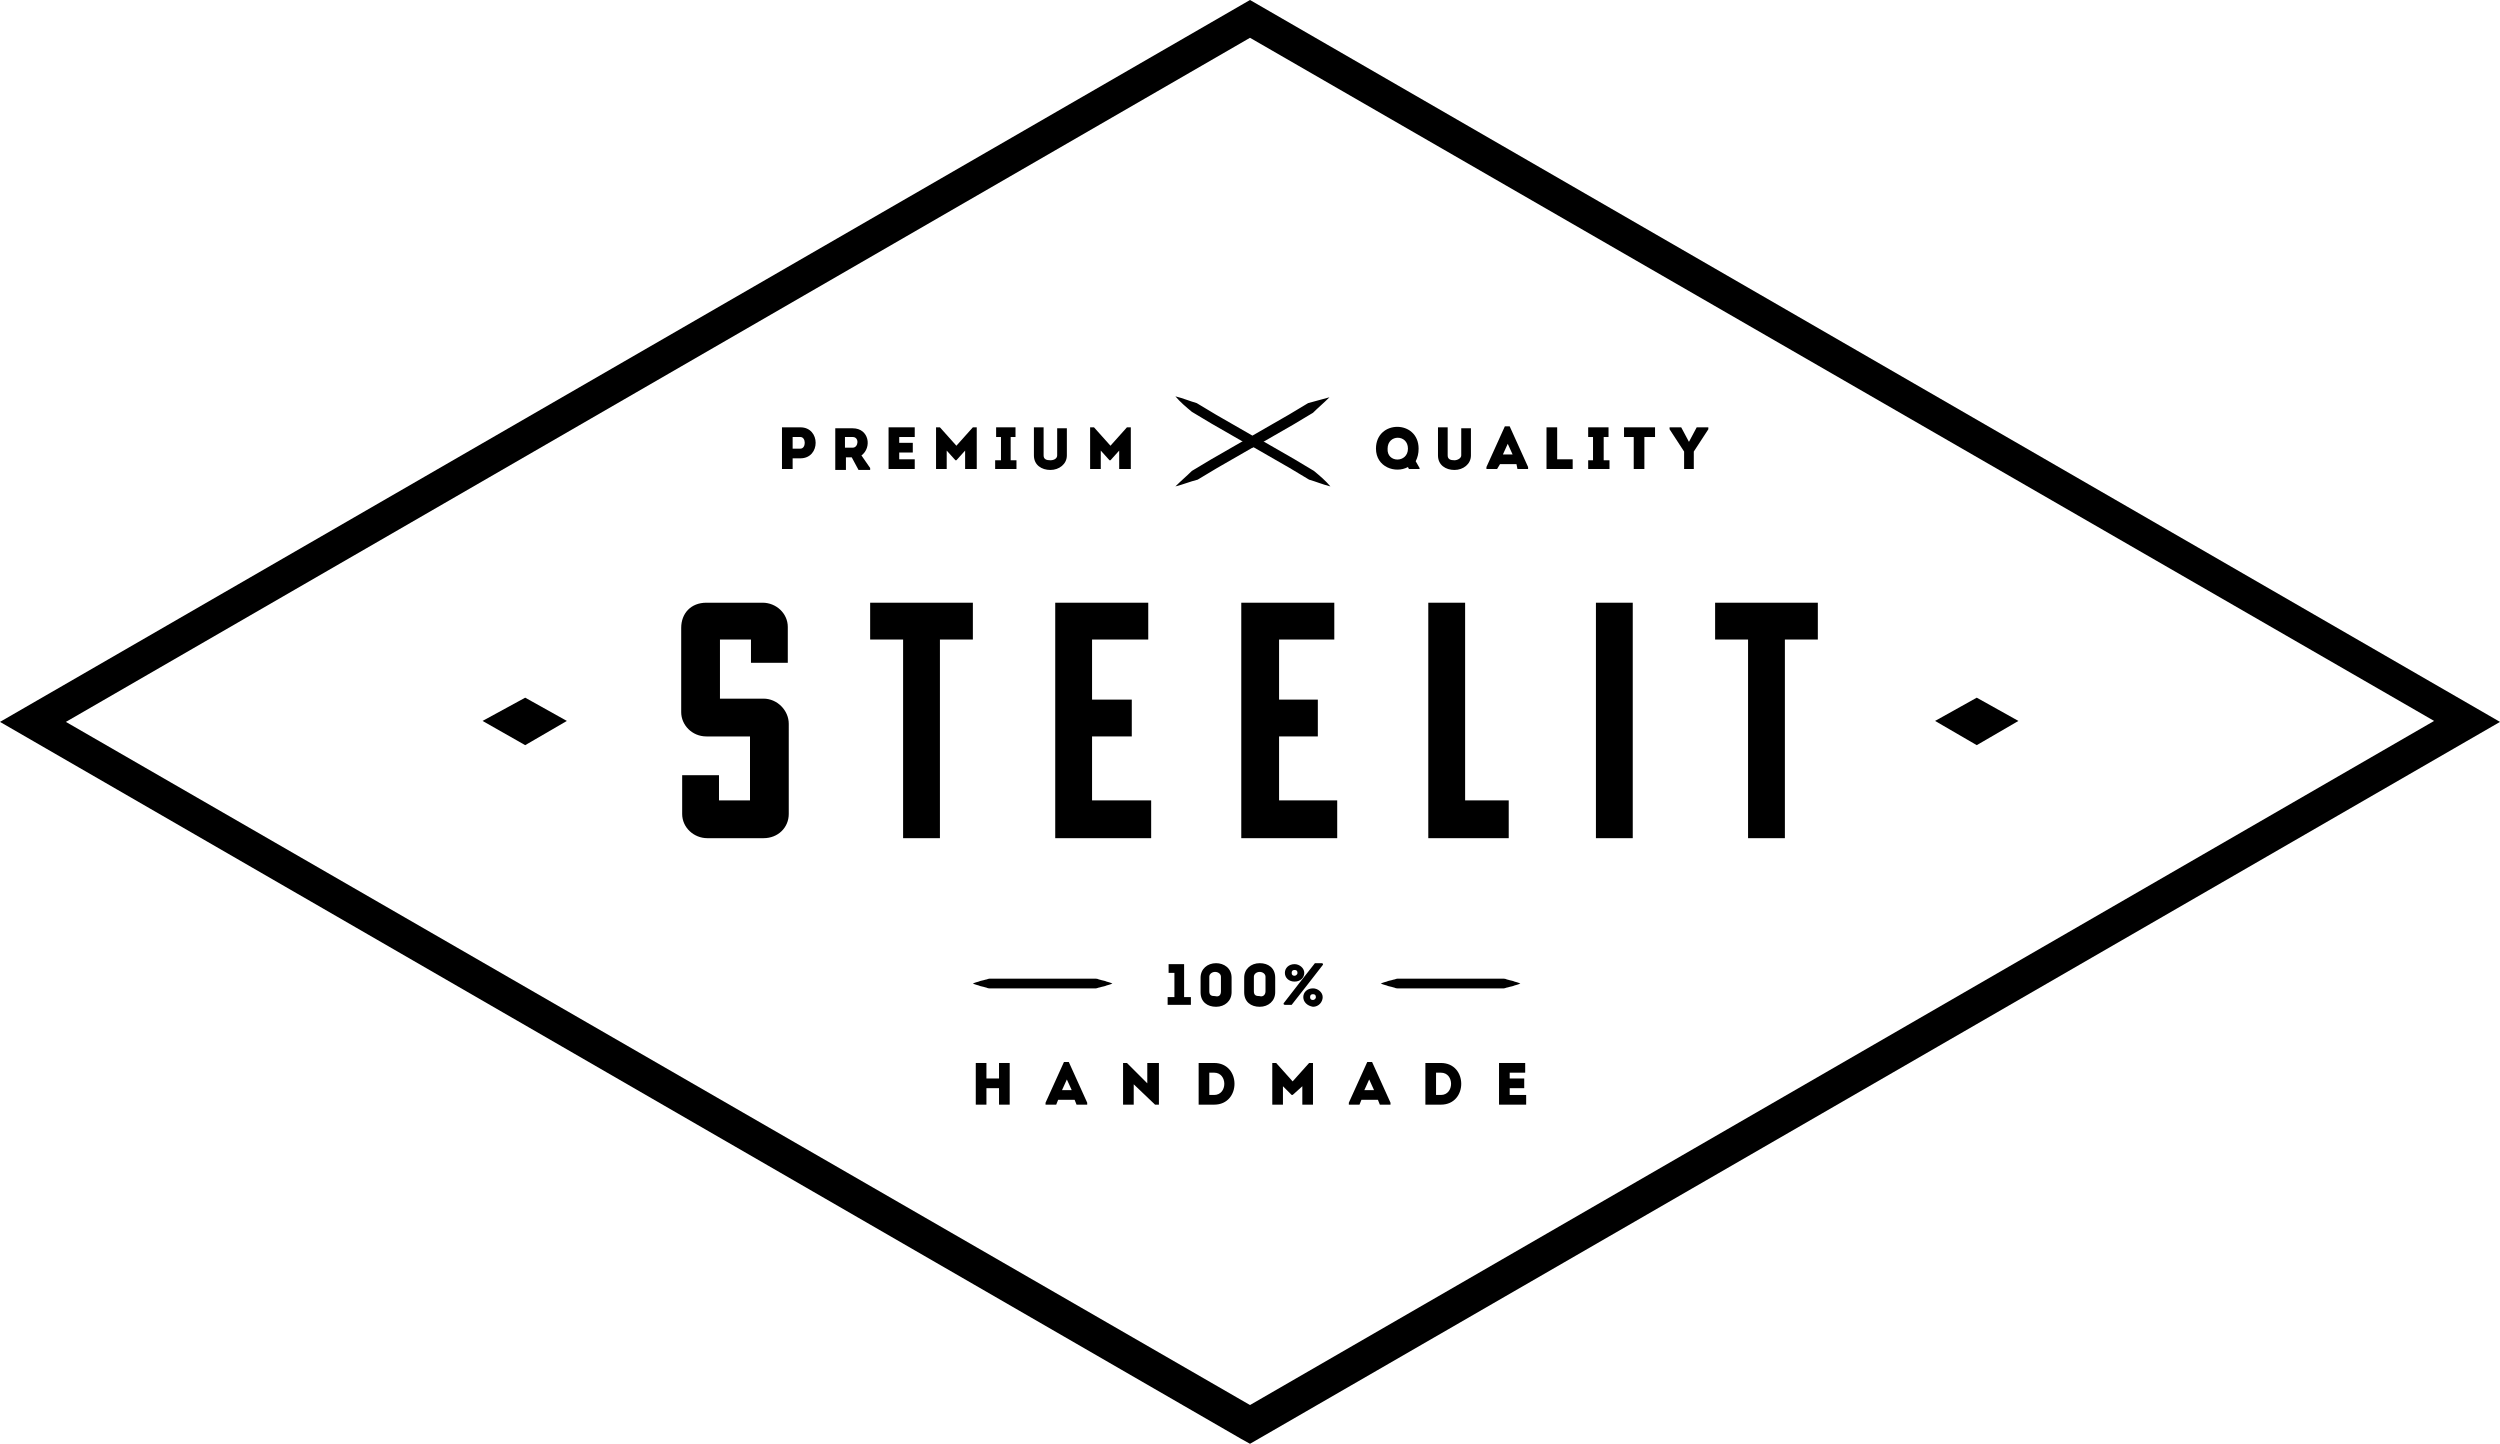 <?xml version="1.0" encoding="utf-8"?>
<!-- Generator: Adobe Illustrator 23.1.0, SVG Export Plug-In . SVG Version: 6.00 Build 0)  -->
<svg version="1.1" id="Laag_1" xmlns="http://www.w3.org/2000/svg" xmlns:xlink="http://www.w3.org/1999/xlink" x="0px" y="0px"
	 viewBox="0 0 258 149" style="enable-background:new 0 0 258 149;" xml:space="preserve">
<g>
	<path d="M100.4,101.5c0,0,0.2-0.1,0.6-0.2c0.2-0.1,0.4-0.1,0.7-0.2c0.1,0,0.3-0.1,0.4-0.1c0.2,0,0.3,0,0.5,0h5h5c0.2,0,0.3,0,0.5,0
		s0.3,0.1,0.4,0.1c0.3,0.1,0.5,0.1,0.7,0.2c0.4,0.1,0.6,0.2,0.6,0.2s-0.2,0.1-0.6,0.2c-0.2,0.1-0.4,0.1-0.7,0.2
		c-0.1,0-0.3,0.1-0.4,0.1c-0.2,0-0.3,0-0.5,0h-5h-5c-0.2,0-0.3,0-0.5,0s-0.3-0.1-0.4-0.1c-0.3-0.1-0.5-0.1-0.7-0.2
		C100.6,101.6,100.4,101.5,100.4,101.5"/>
	<path d="M82.6,45.1c-0.3,0-0.5,0-0.8,0v1.2h0.8C83.2,46.3,83.2,45.1,82.6,45.1 M80.7,48.4v-4.3h1.9c2.1,0,2.1,3.2,0,3.2h-0.8v1.1
		H80.7z"/>
	<path d="M88,45.1c-0.3,0-0.5,0-0.8,0v1.1H88C88.6,46.2,88.7,45.1,88,45.1 M89.8,48.3v0.2h-1.2l-0.7-1.3h-0.6v1.3h-1.1v-4.3H88
		c1.7,0,2,2,0.9,2.8L89.8,48.3z"/>
	<polygon points="94.4,45.1 92.8,45.1 92.8,45.7 94.2,45.7 94.2,46.7 92.8,46.7 92.8,47.4 94.4,47.4 94.4,48.4 91.7,48.4 91.7,44.1 
		94.4,44.1 	"/>
	<polygon points="100.4,44.1 100.8,44.1 100.8,48.4 99.6,48.4 99.6,46.5 98.7,47.5 98.6,47.5 97.7,46.5 97.7,48.4 96.6,48.4 
		96.6,44.1 97,44.1 98.7,46 	"/>
	<polygon points="104.9,47.5 104.9,48.4 102.7,48.4 102.7,47.5 103.3,47.5 103.3,45.1 102.8,45.1 102.8,44.1 104.8,44.1 104.8,45.1 
		104.3,45.1 104.3,47.5 	"/>
	<path d="M109.1,47v-2.8h1V47c0,0.9-0.8,1.5-1.7,1.5c-0.9,0-1.7-0.5-1.7-1.5v-2.9h1V47c0,0.4,0.3,0.5,0.7,0.5
		C108.8,47.5,109.1,47.3,109.1,47"/>
	<polygon points="116.3,44.1 116.7,44.1 116.7,48.4 115.5,48.4 115.5,46.5 114.6,47.5 114.5,47.5 113.6,46.5 113.6,48.4 112.5,48.4 
		112.5,44.1 112.9,44.1 114.6,46 	"/>
	<path d="M145.3,46.3c0-1.5-2.1-1.5-2.1,0C143.1,47.8,145.3,47.8,145.3,46.3 M145.4,48.4l-0.1-0.2c-1.3,0.7-3.3,0-3.3-1.9
		c0-3,4.4-3,4.4,0c0,0.5-0.1,0.9-0.3,1.3l0.4,0.7v0.1C146.5,48.4,145.4,48.4,145.4,48.4z"/>
	<path d="M150.8,47v-2.8h1V47c0,0.9-0.8,1.5-1.7,1.5s-1.7-0.5-1.7-1.5v-2.9h1V47c0,0.4,0.3,0.5,0.7,0.5
		C150.4,47.5,150.8,47.3,150.8,47"/>
	<path d="M155.6,45.8l-0.5,1.1h1L155.6,45.8z M156.5,47.9h-1.7l-0.3,0.5h-1.1v-0.2l1.9-4.2h0.5l1.9,4.2v0.2h-1.1L156.5,47.9z"/>
	<polygon points="160.7,47.4 162.3,47.4 162.3,48.4 159.6,48.4 159.6,44.1 160.7,44.1 	"/>
	<polygon points="166.1,47.5 166.1,48.4 163.9,48.4 163.9,47.5 164.4,47.5 164.4,45.1 163.9,45.1 163.9,44.1 166,44.1 166,45.1 
		165.5,45.1 165.5,47.5 	"/>
	<polygon points="167.6,45.1 167.6,44.1 170.8,44.1 170.8,45.1 169.7,45.1 169.7,48.4 168.6,48.4 168.6,45.1 	"/>
	<polygon points="174.8,48.4 173.8,48.4 173.8,46.6 172.3,44.3 172.3,44.1 173.5,44.1 174.3,45.6 174.3,45.6 175.1,44.1 176.3,44.1 
		176.3,44.3 174.8,46.6 	"/>
	<path d="M6.8,74.5L129,3.9l122.2,70.5L129,145L6.8,74.5z M129,0L0,74.5l128.1,74l0.9,0.5l129-74.5L129,0z"/>
	<path d="M121.3,50.2c0.6-0.6,1.2-1.1,1.7-1.6c0.2-0.1,0.3-0.2,0.5-0.3L124,48l1-0.6l4-2.3l0.3-0.1l0.3,0.1l4,2.3l1,0.6l0.5,0.3
		c0.2,0.1,0.3,0.2,0.5,0.3c0.6,0.5,1.2,1,1.7,1.6c-0.8-0.2-1.5-0.5-2.2-0.7c-0.2-0.1-0.3-0.2-0.5-0.3l-0.5-0.3l-1-0.6l-4-2.3h0.5
		l-4,2.3l-1,0.6l-0.5,0.3c-0.2,0.1-0.3,0.2-0.5,0.3C122.8,49.7,122.1,50,121.3,50.2"/>
	<path d="M137.2,41c-0.6,0.6-1.2,1.1-1.7,1.6c-0.2,0.1-0.3,0.2-0.5,0.3l-0.5,0.3l-1,0.6l-4,2.3l-0.3,0.1L129,46l-4-2.3l-1-0.6
		l-0.5-0.3c-0.2-0.1-0.3-0.2-0.5-0.3c-0.6-0.5-1.2-1-1.7-1.6c0.8,0.2,1.5,0.5,2.2,0.7c0.2,0.1,0.3,0.2,0.5,0.3l0.5,0.3l1,0.6l4,2.3
		H129l4-2.3l1-0.6l0.5-0.3c0.2-0.1,0.3-0.2,0.5-0.3C135.7,41.4,136.5,41.2,137.2,41"/>
	<polygon points="58.5,74.4 54.2,76.9 49.8,74.4 54.2,72 	"/>
	<polygon points="208.3,74.4 204,76.9 199.7,74.4 204,72 	"/>
	<path d="M74.2,80v2.6h3.2V76h-4.5c-1.5,0-2.6-1.2-2.6-2.5v-8.7c0-1.5,1-2.6,2.6-2.6h5.8c1.4,0,2.6,1.1,2.6,2.5v3.7h-3.8V66h-3.2
		v6.1h4.5c1.4,0,2.6,1.2,2.6,2.6V84c0,1.4-1.1,2.5-2.6,2.5H73c-1.4,0-2.6-1.1-2.6-2.5v-4H74.2z"/>
	<polygon points="93.2,66 89.8,66 89.8,62.2 100.4,62.2 100.4,66 97,66 97,86.5 93.2,86.5 	"/>
	<polygon points="118.8,86.5 108.9,86.5 108.9,62.2 118.5,62.2 118.5,66 112.7,66 112.7,72.2 116.8,72.2 116.8,76 112.7,76 
		112.7,82.6 118.8,82.6 	"/>
	<polygon points="138,86.5 128.1,86.5 128.1,62.2 137.7,62.2 137.7,66 132,66 132,72.2 136,72.2 136,76 132,76 132,82.6 138,82.6 	
		"/>
	<polygon points="147.4,62.2 151.2,62.2 151.2,82.6 155.7,82.6 155.7,86.5 147.4,86.5 	"/>
	<rect x="164.7" y="62.2" width="3.8" height="24.3"/>
	<polygon points="180.4,66 177,66 177,62.2 187.6,62.2 187.6,66 184.2,66 184.2,86.5 180.4,86.5 	"/>
	<polygon points="120.6,100.4 120.6,99.5 122.2,99.5 122.2,102.9 122.9,102.9 122.9,103.7 120.5,103.7 120.5,102.9 121.2,102.9 
		121.2,100.4 	"/>
	<path d="M126,102.3v-1.5c0-0.3-0.3-0.5-0.6-0.5c-0.3,0-0.6,0.2-0.6,0.5v1.5c0,0.4,0.2,0.5,0.6,0.5C125.8,102.9,126,102.7,126,102.3
		 M127.1,100.9v1.5c0,0.9-0.7,1.5-1.6,1.5s-1.6-0.5-1.6-1.5v-1.5c0-0.9,0.7-1.5,1.6-1.5C126.3,99.4,127.1,99.9,127.1,100.9"/>
	<path d="M130.6,102.3v-1.5c0-0.3-0.3-0.5-0.6-0.5s-0.6,0.2-0.6,0.5v1.5c0,0.4,0.2,0.5,0.6,0.5C130.3,102.9,130.6,102.7,130.6,102.3
		 M131.6,100.9v1.5c0,0.9-0.7,1.5-1.6,1.5c-0.9,0-1.6-0.5-1.6-1.5v-1.5c0-0.9,0.7-1.5,1.6-1.5C130.9,99.4,131.6,99.9,131.6,100.9"/>
	<path d="M135.2,102.9c0,0.2,0.1,0.3,0.3,0.3c0.1,0,0.3-0.1,0.3-0.3c0-0.2-0.1-0.3-0.3-0.3S135.2,102.7,135.2,102.9 M134.5,102.9
		c0-0.5,0.4-0.9,1-0.9c0.5,0,1,0.4,1,0.9s-0.4,1-1,1C134.9,103.8,134.5,103.4,134.5,102.9 M133.3,100.4c0,0.2,0.1,0.3,0.3,0.3
		c0.1,0,0.3-0.1,0.3-0.3c0-0.2-0.1-0.3-0.3-0.3C133.4,100.1,133.3,100.2,133.3,100.4 M132.6,100.4c0-0.5,0.4-0.9,1-0.9
		c0.5,0,1,0.4,1,0.9s-0.4,0.9-1,0.9S132.6,100.9,132.6,100.4 M132.6,103.7c-0.1,0-0.2-0.1-0.1-0.2c1-1.3,2.1-2.7,3.2-4.1h0.1h0.6
		c0.1,0,0.2,0.1,0.1,0.2c-1,1.3-2.1,2.7-3.2,4.1h-0.1H132.6z"/>
	<polygon points="104.2,114 103.1,114 103.1,112.3 101.8,112.3 101.8,114 100.7,114 100.7,109.7 101.8,109.7 101.8,111.3 
		103.1,111.3 103.1,109.7 104.2,109.7 	"/>
	<path d="M110.1,111.4l-0.5,1.1h1L110.1,111.4z M110.9,113.5h-1.7L109,114h-1.1v-0.2l1.9-4.2h0.5l1.9,4.2v0.2h-1.1L110.9,113.5z"/>
	<polygon points="117,111.9 117,114 115.9,114 115.9,109.7 116.3,109.7 118.4,111.8 118.4,109.7 119.6,109.7 119.6,114 119.2,114 	
		"/>
	<path d="M124.8,113h0.5c1.4,0,1.4-2.3,0-2.3h-0.5V113z M125.3,114h-1.6v-4.3h1.6C128.1,109.7,128.1,114,125.3,114"/>
	<polygon points="135.1,109.7 135.5,109.7 135.5,114 134.4,114 134.4,112.1 133.4,113 133.3,113 132.4,112.1 132.4,114 131.3,114 
		131.3,109.7 131.7,109.7 133.4,111.6 	"/>
	<path d="M141.3,111.4l-0.5,1.1h1L141.3,111.4z M142.2,113.5h-1.7l-0.2,0.5h-1.1v-0.2l1.9-4.2h0.5l1.9,4.2v0.2h-1.1L142.2,113.5z"/>
	<path d="M148.2,113h0.5c1.4,0,1.4-2.3,0-2.3h-0.5V113z M148.7,114h-1.6v-4.3h1.6C151.5,109.7,151.5,114,148.7,114"/>
	<polygon points="157.4,110.7 155.8,110.7 155.8,111.3 157.3,111.3 157.3,112.3 155.8,112.3 155.8,113 157.5,113 157.5,114 
		154.7,114 154.7,109.7 157.4,109.7 	"/>
	<path d="M142.5,101.5c0,0,0.2-0.1,0.6-0.2c0.2-0.1,0.4-0.1,0.7-0.2c0.1,0,0.3-0.1,0.4-0.1c0.2,0,0.3,0,0.5,0h5h5c0.2,0,0.3,0,0.5,0
		s0.3,0.1,0.4,0.1c0.3,0.1,0.5,0.1,0.7,0.2c0.4,0.1,0.6,0.2,0.6,0.2s-0.2,0.1-0.6,0.2c-0.2,0.1-0.4,0.1-0.7,0.2
		c-0.1,0-0.3,0.1-0.4,0.1c-0.2,0-0.3,0-0.5,0h-5h-5c-0.2,0-0.3,0-0.5,0s-0.3-0.1-0.4-0.1c-0.3-0.1-0.5-0.1-0.7-0.2
		C142.7,101.6,142.5,101.5,142.5,101.5"/>
</g>
</svg>
